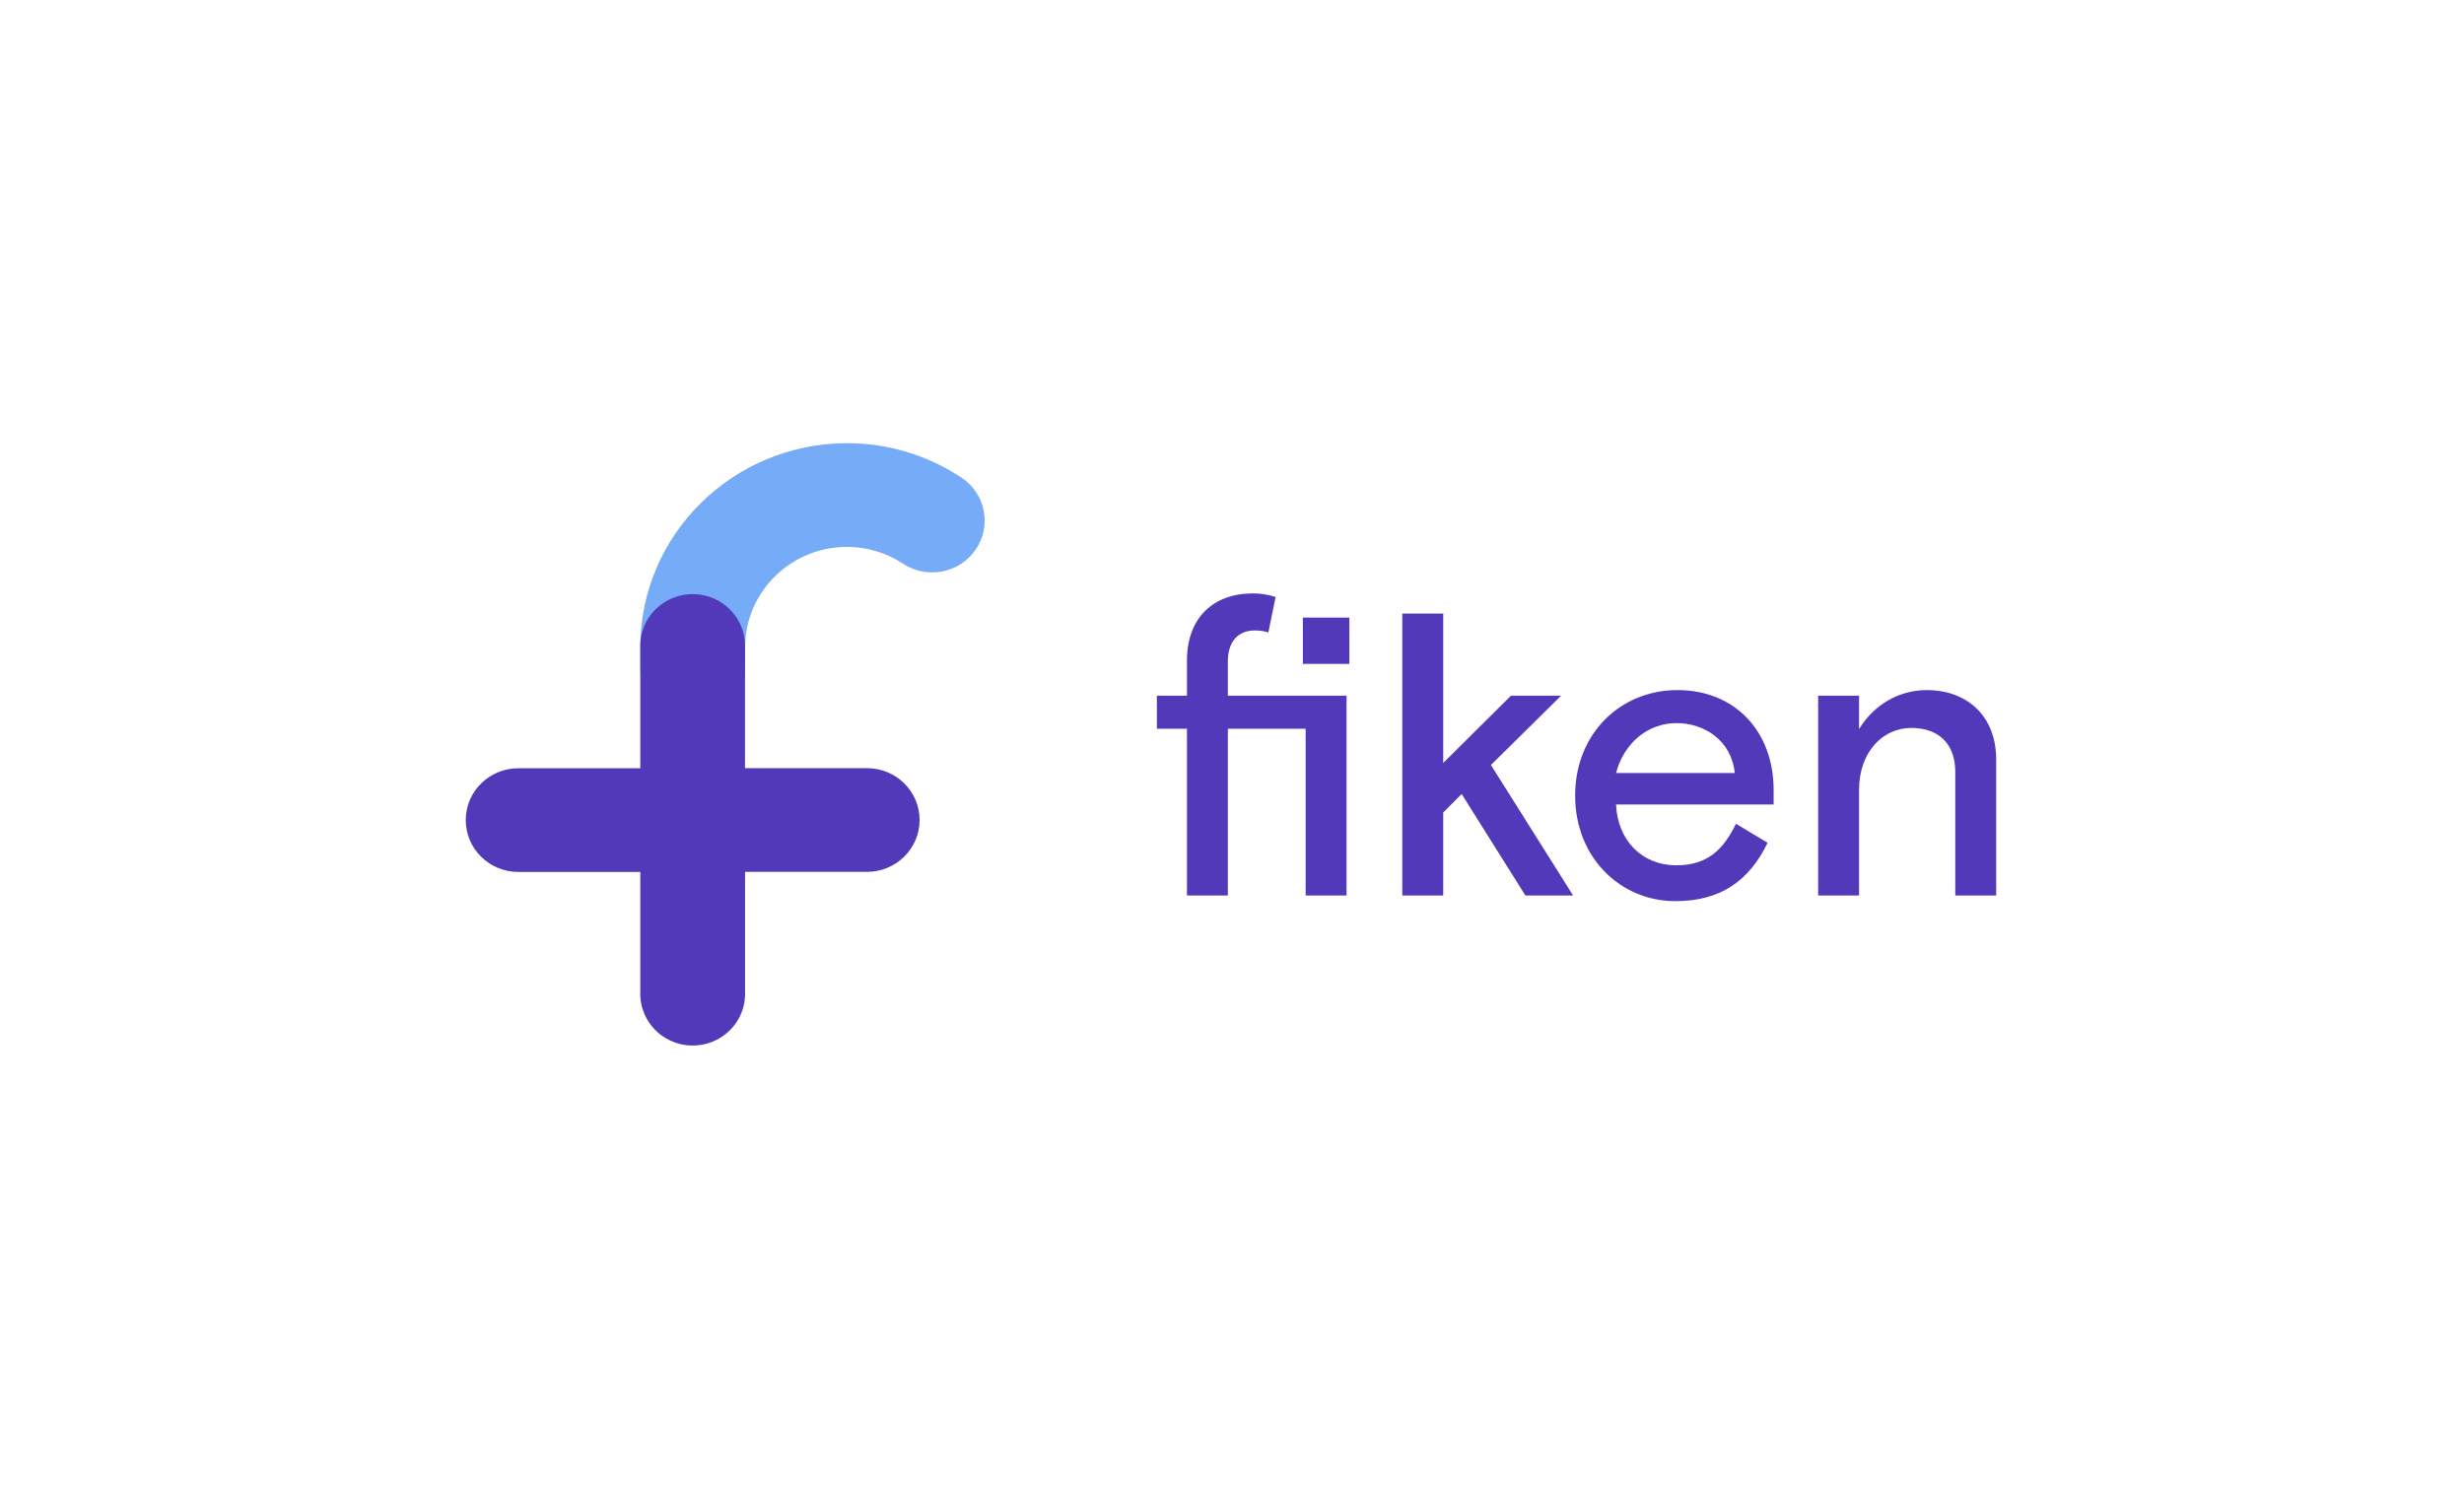 <svg xmlns="http://www.w3.org/2000/svg" width="328" height="199" viewBox="0 0 328 199" fill="none"><path fill-rule="evenodd" clip-rule="evenodd" d="M173.804 119.219V97.018H163.448V119.219H158.004V97.018H154V92.621H158.004V87.955C158.004 82.325 161.42 79 166.812 79C167.826 79 168.84 79.161 169.801 79.483L168.84 84.202C168.199 83.987 167.612 83.933 167.025 83.933C164.836 83.933 163.448 85.381 163.448 88.063V92.621H179.249V119.219H173.804ZM173.431 88.384V82.218H179.623V88.384H173.431ZM192.115 81.681V101.576L201.136 92.621H207.809L198.467 101.844L209.41 119.219H203.058L194.57 105.705L192.115 108.172V119.219H186.67V81.681H192.115ZM236.101 107.099H215.122C215.335 111.818 218.485 115.197 223.182 115.197C227.506 115.197 229.535 112.837 231.083 109.673L235.3 112.194C232.844 117.288 229.001 119.969 223.022 119.969C215.762 119.969 209.677 114.231 209.677 105.92C209.677 97.608 215.762 91.87 223.289 91.87C230.976 91.87 236.101 97.393 236.101 105.169V107.099ZM223.182 96.267C219.232 96.267 216.136 99.056 215.121 102.917H230.922C230.495 98.573 226.865 96.267 223.182 96.267ZM265.727 101.147V119.219H260.282V102.756C260.282 99.109 258.147 96.911 254.41 96.911C250.62 96.911 247.471 100.128 247.471 105.169V119.219H242.026V92.621H247.471V97.072C249.339 93.961 252.648 91.87 256.492 91.87C261.67 91.87 265.727 95.141 265.727 101.147Z" fill="#5239BA"></path><path fill-rule="evenodd" clip-rule="evenodd" d="M92.209 95.785C90.356 95.783 88.579 95.054 87.27 93.76C85.962 92.465 85.229 90.71 85.233 88.882V86.213C85.215 71.222 97.509 59.046 112.711 59C118.192 58.992 123.547 60.613 128.08 63.65C131.213 65.802 132.017 70.033 129.886 73.157C127.755 76.281 123.478 77.142 120.276 75.091C118.045 73.596 115.409 72.8 112.711 72.806C105.225 72.833 99.174 78.831 99.185 86.213V88.894C99.189 90.722 98.455 92.476 97.147 93.77C95.839 95.065 94.063 95.794 92.209 95.797" fill="#75ABF7"></path><path fill-rule="evenodd" clip-rule="evenodd" d="M115.41 102.264H99.177V86.213C99.264 83.701 97.955 81.342 95.762 80.06C93.569 78.779 90.842 78.779 88.649 80.06C86.456 81.342 85.146 83.701 85.233 86.213V102.276H69C65.134 102.276 62 105.367 62 109.18C62 112.992 65.134 116.083 69 116.083H85.233V132.146C85.172 134.643 86.488 136.976 88.671 138.242C90.854 139.508 93.561 139.508 95.744 138.242C97.927 136.976 99.243 134.643 99.181 132.146V116.071H115.414C119.281 116.071 122.415 112.98 122.415 109.168C122.415 105.355 119.281 102.264 115.414 102.264" fill="#5239BA"></path></svg>